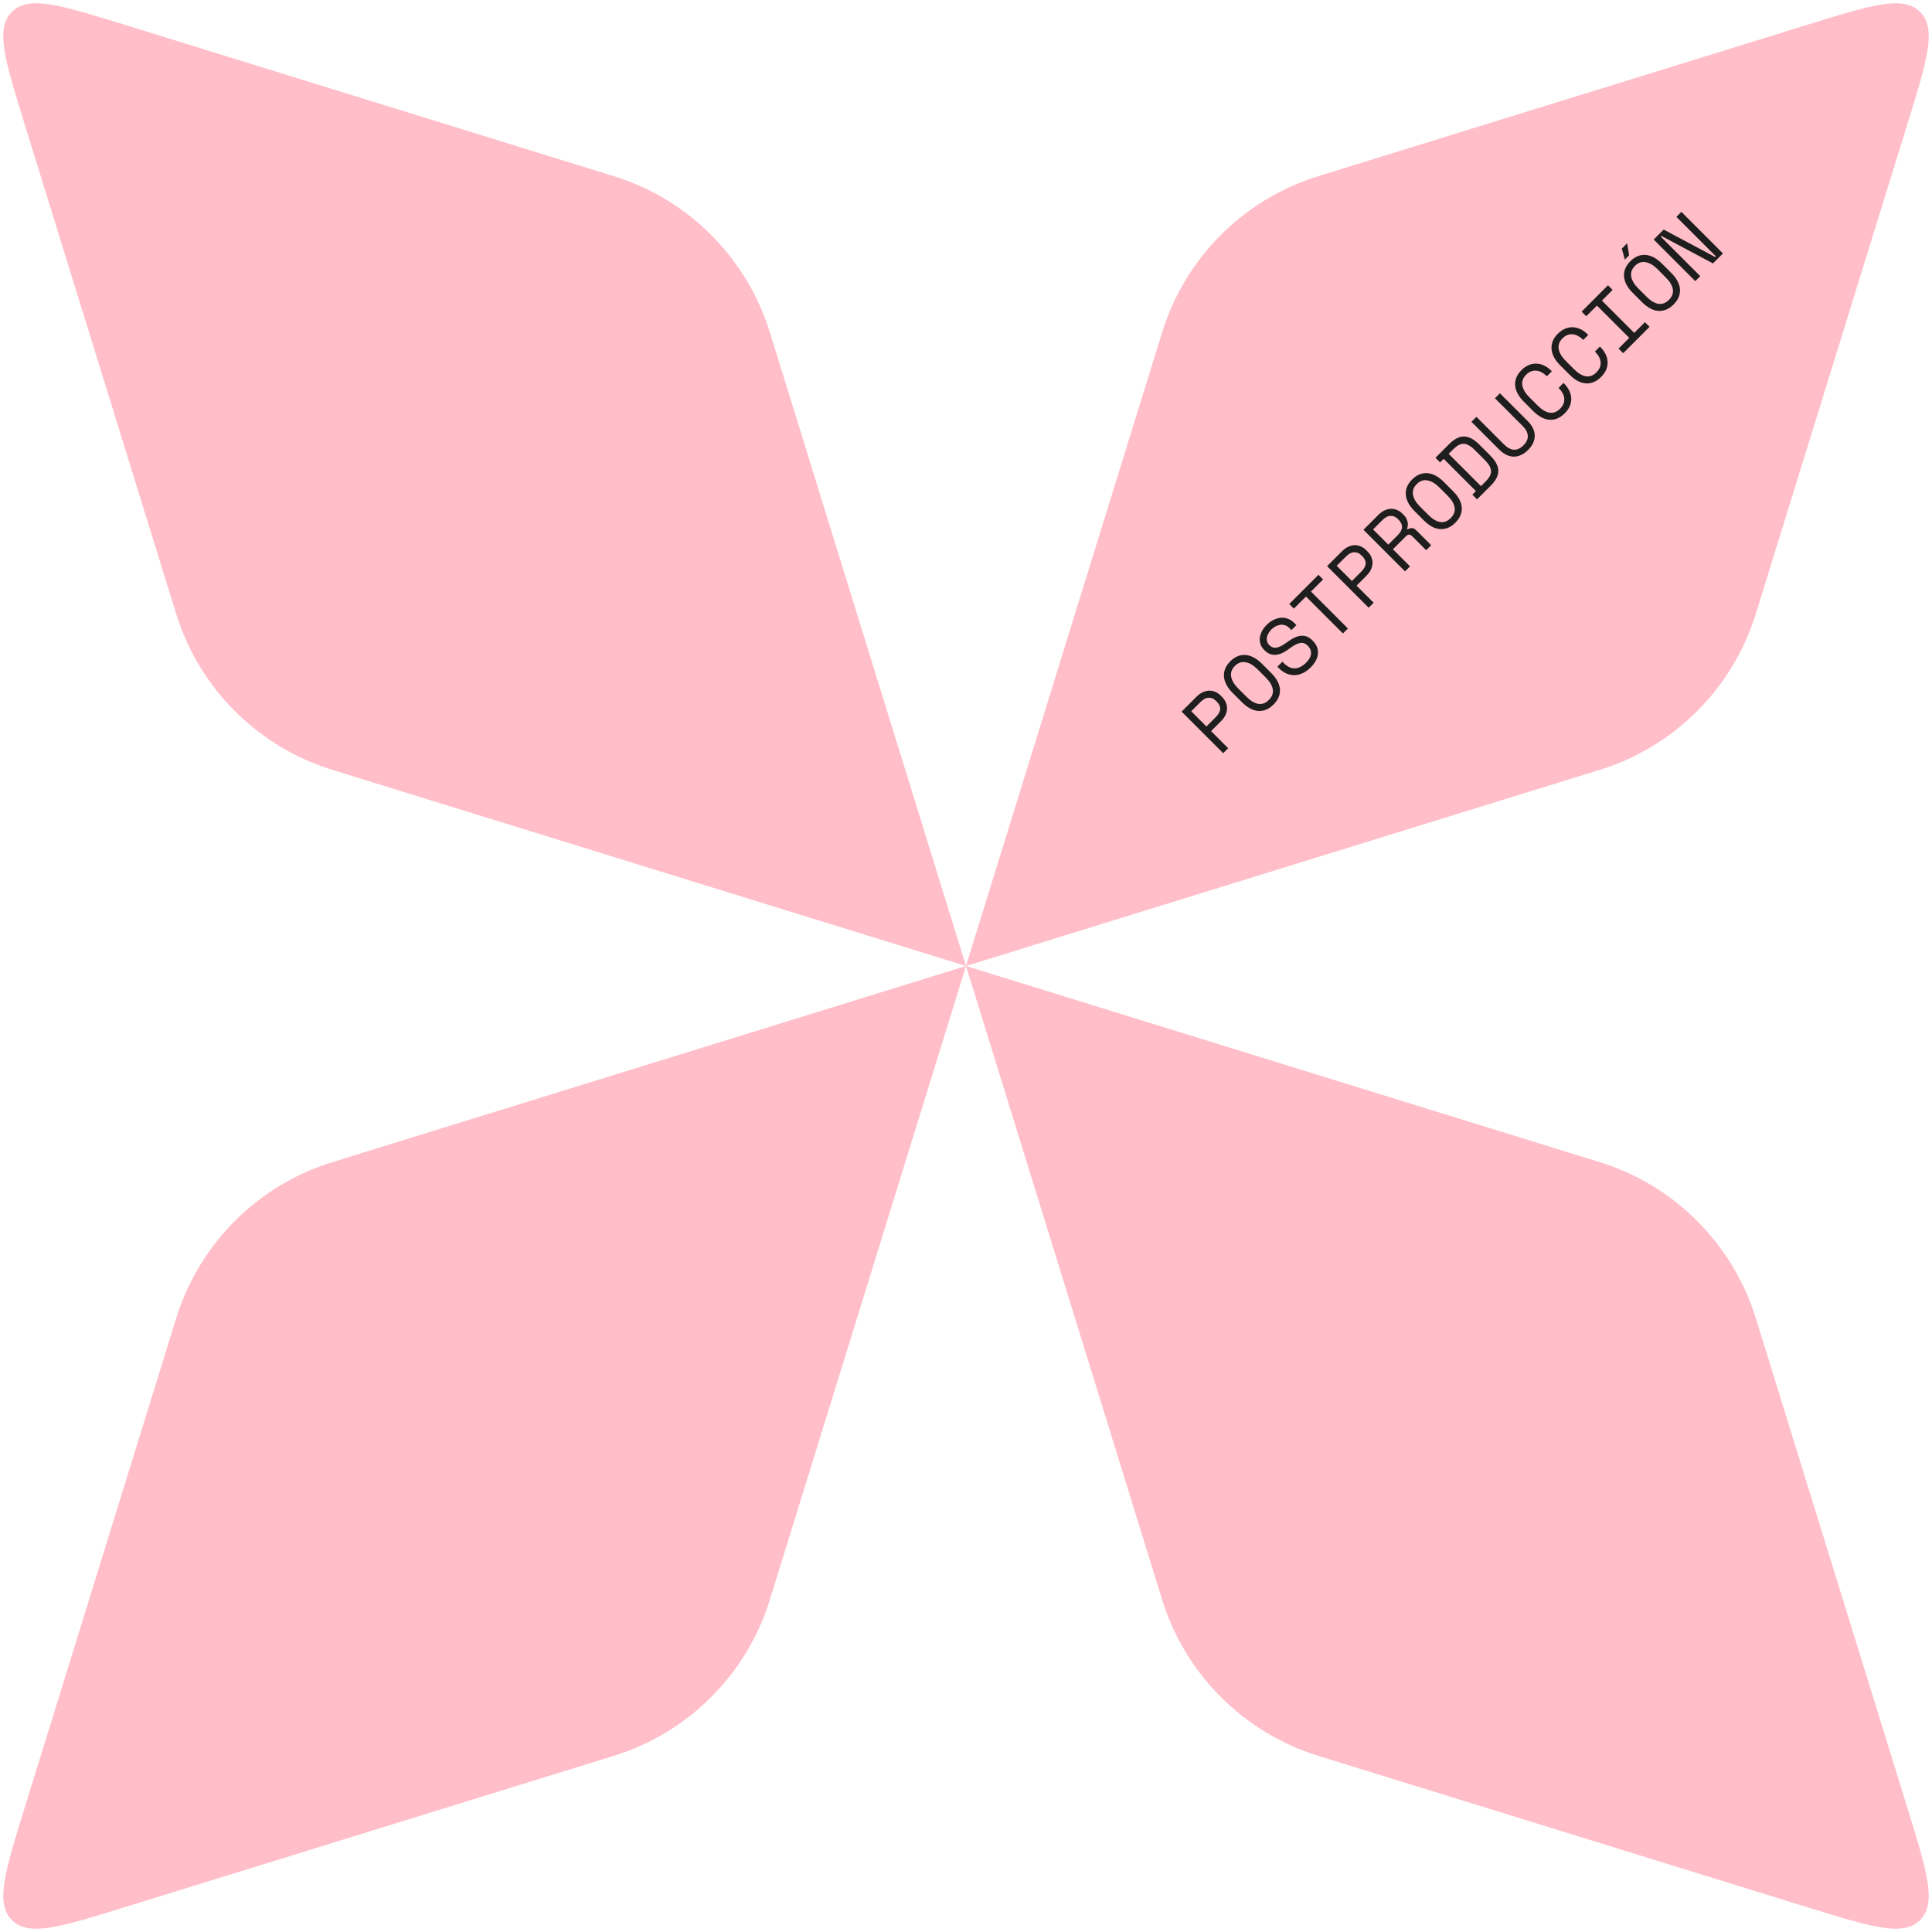 <svg width="368" height="368" viewBox="0 0 368 368" fill="none" xmlns="http://www.w3.org/2000/svg">
<g clip-path="url(#clip0_181_2788)">
<path d="M4.617 23.412C0.913 11.452 -0.936 5.472 2.268 2.268C5.471 -0.935 11.451 0.915 23.411 4.615L116.904 33.554C123.903 35.72 130.268 39.56 135.448 44.74C140.629 49.921 144.468 56.286 146.635 63.285L184 184L63.283 146.635C56.284 144.469 49.919 140.629 44.738 135.449C39.558 130.268 35.718 123.903 33.552 116.904L4.617 23.412Z" fill="#FFBEC8"/>
<path d="M184.003 184L304.713 221.363C311.712 223.529 318.077 227.369 323.258 232.549C328.438 237.73 332.278 244.095 334.444 251.094L363.382 344.587C367.085 356.547 368.935 362.526 365.731 365.73C362.526 368.935 356.546 367.083 344.588 363.383L251.095 334.444C244.097 332.278 237.731 328.438 232.551 323.258C227.37 318.077 223.531 311.712 221.364 304.713L184.002 184.002L146.639 304.715C144.472 311.714 140.632 318.079 135.452 323.259C130.271 328.44 123.906 332.279 116.908 334.446L23.415 363.383C11.455 367.085 5.475 368.935 2.272 365.732C-0.934 362.528 0.917 356.548 4.619 344.589L33.556 251.096C35.722 244.097 39.562 237.732 44.743 232.551C49.924 227.371 56.289 223.531 63.288 221.365L184 184L221.364 63.287C223.531 56.288 227.37 49.923 232.551 44.743C237.731 39.562 244.097 35.723 251.095 33.556L344.588 4.62C356.548 0.915 362.528 -0.935 365.731 2.27C368.935 5.474 367.085 11.454 363.382 23.414L334.445 116.906C332.279 123.905 328.439 130.27 323.259 135.451C318.078 140.631 311.713 144.471 304.715 146.637L184.003 184Z" fill="#FFBEC8"/>
</g>
<path d="M230.68 139.259L233.938 142.518L232.988 143.468L225.068 135.548L227.897 132.72C228.304 132.313 228.719 132.018 229.141 131.837C229.556 131.649 229.96 131.555 230.352 131.555C230.752 131.547 231.132 131.626 231.494 131.792C231.857 131.943 232.181 132.162 232.467 132.448L232.807 132.788C233.093 133.074 233.316 133.403 233.474 133.772C233.64 134.134 233.723 134.519 233.723 134.926C233.716 135.326 233.621 135.737 233.44 136.159C233.252 136.574 232.958 136.981 232.558 137.381L230.68 139.259ZM229.797 138.377L231.562 136.612C232.618 135.556 232.694 134.575 231.789 133.67L231.585 133.467C231.185 133.067 230.733 132.878 230.227 132.901C229.722 132.908 229.202 133.18 228.666 133.716L226.901 135.48L229.797 138.377ZM234.79 131.981C233.764 130.955 233.214 129.914 233.138 128.859C233.063 127.803 233.463 126.837 234.338 125.962C235.213 125.087 236.178 124.688 237.234 124.763C238.29 124.838 239.331 125.389 240.357 126.415L242.122 128.18C243.177 129.236 243.736 130.284 243.796 131.325C243.856 132.366 243.449 133.324 242.574 134.199C241.699 135.073 240.741 135.481 239.7 135.42C238.66 135.36 237.611 134.802 236.555 133.746L234.79 131.981ZM241.692 133.316C242.303 132.705 242.551 132.041 242.438 131.325C242.325 130.593 241.88 129.839 241.103 129.062L239.474 127.433C238.75 126.709 238.011 126.279 237.257 126.143C236.51 126 235.831 126.234 235.22 126.845C234.609 127.456 234.372 128.138 234.507 128.892C234.651 129.639 235.084 130.375 235.808 131.099L237.438 132.728C238.215 133.505 238.965 133.953 239.689 134.074C240.413 134.18 241.081 133.927 241.692 133.316ZM245.576 119.612C245.319 119.355 245.04 119.182 244.738 119.091C244.444 118.993 244.146 118.967 243.845 119.012C243.543 119.057 243.245 119.159 242.951 119.318C242.657 119.476 242.385 119.68 242.136 119.929C241.918 120.147 241.74 120.385 241.605 120.641C241.461 120.89 241.363 121.147 241.31 121.411C241.265 121.667 241.276 121.92 241.344 122.169C241.405 122.41 241.537 122.633 241.74 122.836L241.808 122.904C242.027 123.123 242.261 123.266 242.51 123.334C242.751 123.394 243.015 123.394 243.302 123.334C243.588 123.259 243.901 123.127 244.241 122.938C244.572 122.742 244.942 122.493 245.349 122.191C246.307 121.49 247.163 121.124 247.918 121.094C248.664 121.056 249.339 121.339 249.943 121.942L250.078 122.078C250.418 122.418 250.671 122.791 250.837 123.198C251.002 123.59 251.07 124.005 251.04 124.443C251.018 124.873 250.893 125.314 250.667 125.766C250.441 126.219 250.105 126.668 249.66 127.113C249.155 127.618 248.634 127.995 248.099 128.244C247.563 128.478 247.035 128.599 246.515 128.606C245.994 128.599 245.493 128.489 245.01 128.278C244.52 128.059 244.067 127.743 243.652 127.328L243.313 126.988L244.263 126.038L244.535 126.309C245.229 127.003 245.938 127.335 246.662 127.305C247.393 127.267 248.099 126.909 248.777 126.23C249.366 125.642 249.679 125.073 249.716 124.522C249.754 123.956 249.558 123.458 249.128 123.028L249.06 122.961C248.645 122.546 248.174 122.384 247.646 122.474C247.126 122.557 246.473 122.893 245.689 123.481C245.236 123.828 244.795 124.111 244.365 124.33C243.935 124.533 243.52 124.661 243.121 124.714C242.713 124.759 242.325 124.718 241.955 124.59C241.586 124.462 241.231 124.228 240.892 123.888L240.756 123.753C240.447 123.443 240.228 123.096 240.1 122.712C239.972 122.327 239.926 121.927 239.964 121.512C240.009 121.09 240.141 120.671 240.36 120.257C240.579 119.827 240.88 119.419 241.265 119.035C241.71 118.59 242.17 118.258 242.645 118.039C243.128 117.813 243.6 117.688 244.06 117.666C244.512 117.636 244.946 117.707 245.361 117.881C245.776 118.039 246.141 118.277 246.458 118.594L246.933 119.069L245.983 120.019L245.576 119.612ZM245.568 115.049L251.134 109.483L252.017 110.365L249.709 112.673L256.746 119.71L255.795 120.66L248.758 113.623L246.45 115.931L245.568 115.049ZM258.39 111.549L261.648 114.808L260.698 115.758L252.778 107.839L255.606 105.01C256.014 104.603 256.429 104.309 256.851 104.128C257.266 103.939 257.669 103.845 258.062 103.845C258.461 103.837 258.842 103.917 259.204 104.082C259.566 104.233 259.891 104.452 260.177 104.739L260.517 105.078C260.803 105.365 261.026 105.693 261.184 106.062C261.35 106.424 261.433 106.809 261.433 107.216C261.425 107.616 261.331 108.027 261.15 108.45C260.962 108.864 260.667 109.272 260.268 109.671L258.39 111.549ZM257.507 110.667L259.272 108.902C260.328 107.846 260.403 106.866 259.498 105.961L259.295 105.757C258.895 105.357 258.442 105.169 257.937 105.191C257.432 105.199 256.911 105.47 256.376 106.006L254.611 107.771L257.507 110.667ZM272.603 103.853L271.653 104.803L269.005 102.156C268.809 101.96 268.613 101.854 268.417 101.839C268.221 101.824 268.01 101.929 267.783 102.156L265.317 104.622L268.575 107.88L267.625 108.831L259.705 100.911L262.534 98.083C262.941 97.675 263.356 97.381 263.778 97.2C264.193 97.012 264.597 96.917 264.989 96.917C265.389 96.91 265.77 96.989 266.132 97.155C266.494 97.306 266.818 97.525 267.105 97.811L267.444 98.151C267.738 98.445 267.949 98.822 268.078 99.282C268.213 99.734 268.191 100.21 268.01 100.708L268.146 100.843C268.409 100.655 268.677 100.568 268.949 100.583C269.22 100.598 269.488 100.738 269.752 101.002L272.603 103.853ZM264.435 103.74L266.2 101.975C266.735 101.439 267.018 100.93 267.048 100.447C267.078 99.95 266.871 99.478 266.426 99.033L266.222 98.829C265.822 98.43 265.37 98.241 264.865 98.264C264.359 98.271 263.839 98.543 263.303 99.078L261.538 100.843L264.435 103.74ZM269.427 97.344C268.402 96.318 267.851 95.277 267.776 94.221C267.7 93.165 268.1 92.2 268.975 91.325C269.85 90.45 270.815 90.05 271.871 90.126C272.927 90.201 273.968 90.752 274.994 91.778L276.759 93.543C277.815 94.598 278.373 95.647 278.433 96.688C278.493 97.729 278.086 98.686 277.211 99.561C276.336 100.436 275.378 100.844 274.338 100.783C273.297 100.723 272.248 100.165 271.192 99.109L269.427 97.344ZM276.329 98.679C276.94 98.068 277.189 97.404 277.075 96.688C276.962 95.956 276.517 95.202 275.74 94.425L274.111 92.796C273.387 92.072 272.648 91.642 271.894 91.506C271.147 91.363 270.468 91.597 269.857 92.207C269.246 92.818 269.009 93.501 269.145 94.255C269.288 95.002 269.722 95.737 270.446 96.461L272.075 98.091C272.852 98.868 273.602 99.316 274.326 99.437C275.05 99.543 275.718 99.29 276.329 98.679ZM273.425 87.192L276.027 84.59C277.007 83.609 277.958 83.127 278.878 83.142C279.798 83.157 280.771 83.677 281.797 84.703L283.833 86.74C284.859 87.765 285.379 88.738 285.394 89.658C285.41 90.579 284.927 91.529 283.946 92.51L281.344 95.112L280.45 94.218L281.129 93.539L274.986 87.396L274.307 88.075L273.425 87.192ZM282.928 91.763C283.275 91.416 283.539 91.084 283.72 90.767C283.909 90.443 284.007 90.118 284.014 89.794C284.014 89.462 283.916 89.123 283.72 88.776C283.532 88.421 283.23 88.037 282.815 87.622L280.914 85.721C280.499 85.306 280.115 85.005 279.76 84.816C279.413 84.62 279.078 84.526 278.753 84.533C278.421 84.533 278.093 84.628 277.769 84.816C277.452 84.997 277.12 85.261 276.773 85.608L275.936 86.445L282.091 92.6L282.928 91.763ZM281.223 79.394L286.473 84.643C287.114 85.284 287.747 85.624 288.373 85.661C288.999 85.684 289.603 85.405 290.184 84.824C290.764 84.243 291.04 83.644 291.01 83.025C290.979 82.392 290.644 81.754 290.003 81.113L284.753 75.864L285.703 74.913L290.953 80.163C291.873 81.083 292.333 82.026 292.333 82.991C292.333 83.957 291.911 84.862 291.066 85.707C290.221 86.551 289.316 86.974 288.351 86.974C287.385 86.974 286.443 86.514 285.522 85.593L280.273 80.344L281.223 79.394ZM297.156 77.851C297.481 77.527 297.703 77.199 297.824 76.867C297.945 76.52 297.986 76.184 297.948 75.86C297.911 75.521 297.809 75.2 297.643 74.898C297.477 74.582 297.262 74.291 296.998 74.027L296.862 73.892L297.813 72.941L297.948 73.077C298.348 73.477 298.665 73.914 298.899 74.389C299.125 74.857 299.253 75.34 299.283 75.838C299.306 76.328 299.219 76.822 299.023 77.32C298.819 77.81 298.491 78.281 298.039 78.734C297.164 79.609 296.206 80.016 295.165 79.956C294.124 79.895 293.076 79.337 292.02 78.281L290.255 76.516C289.229 75.491 288.679 74.45 288.603 73.394C288.528 72.338 288.927 71.372 289.802 70.497C290.255 70.045 290.73 69.721 291.228 69.525C291.718 69.321 292.212 69.234 292.71 69.264C293.2 69.287 293.683 69.415 294.158 69.649C294.626 69.875 295.06 70.188 295.459 70.588L295.595 70.724L294.645 71.674L294.509 71.538C294.245 71.289 293.955 71.082 293.638 70.916C293.329 70.743 293.008 70.641 292.676 70.611C292.344 70.565 292.012 70.603 291.68 70.724C291.341 70.837 291.009 71.056 290.685 71.38C290.074 71.991 289.836 72.673 289.972 73.428C290.115 74.174 290.549 74.91 291.273 75.634L292.902 77.263C293.679 78.04 294.43 78.489 295.154 78.609C295.878 78.715 296.545 78.462 297.156 77.851ZM304.084 70.924C304.408 70.6 304.631 70.272 304.751 69.94C304.872 69.593 304.913 69.257 304.876 68.933C304.838 68.593 304.736 68.273 304.57 67.971C304.404 67.654 304.189 67.364 303.925 67.1L303.79 66.964L304.74 66.014L304.876 66.15C305.275 66.549 305.592 66.987 305.826 67.462C306.052 67.93 306.181 68.412 306.211 68.91C306.233 69.4 306.147 69.894 305.951 70.392C305.747 70.882 305.419 71.354 304.966 71.806C304.091 72.681 303.133 73.089 302.093 73.028C301.052 72.968 300.003 72.41 298.947 71.354L297.182 69.589C296.157 68.563 295.606 67.522 295.531 66.466C295.455 65.41 295.855 64.445 296.73 63.57C297.182 63.117 297.658 62.793 298.155 62.597C298.646 62.393 299.14 62.307 299.637 62.337C300.128 62.359 300.61 62.488 301.086 62.721C301.553 62.948 301.987 63.261 302.387 63.66L302.522 63.796L301.572 64.747L301.436 64.611C301.172 64.362 300.882 64.154 300.565 63.989C300.256 63.815 299.935 63.713 299.604 63.683C299.272 63.638 298.94 63.676 298.608 63.796C298.269 63.909 297.937 64.128 297.612 64.453C297.001 65.063 296.764 65.746 296.9 66.5C297.043 67.247 297.477 67.982 298.201 68.706L299.83 70.336C300.607 71.112 301.357 71.561 302.081 71.682C302.805 71.787 303.473 71.535 304.084 70.924ZM301.259 59.358L306.282 54.335L307.165 55.217L305.128 57.254L311.283 63.408L313.319 61.372L314.202 62.254L309.178 67.278L308.296 66.395L310.332 64.359L304.178 58.204L302.141 60.24L301.259 59.358ZM310.992 55.779C309.966 54.754 309.416 53.713 309.34 52.657C309.265 51.601 309.665 50.635 310.539 49.76C311.414 48.886 312.38 48.486 313.436 48.561C314.492 48.637 315.533 49.187 316.558 50.213L318.323 51.978C319.379 53.034 319.937 54.082 319.998 55.123C320.058 56.164 319.651 57.122 318.776 57.997C317.901 58.872 316.943 59.279 315.902 59.219C314.861 59.158 313.813 58.6 312.757 57.544L310.992 55.779ZM317.893 57.114C318.504 56.503 318.753 55.84 318.64 55.123C318.527 54.392 318.082 53.637 317.305 52.86L315.676 51.231C314.952 50.507 314.213 50.077 313.458 49.941C312.712 49.798 312.033 50.032 311.422 50.643C310.811 51.254 310.573 51.936 310.709 52.691C310.852 53.437 311.286 54.173 312.01 54.897L313.639 56.526C314.416 57.303 315.167 57.752 315.891 57.872C316.615 57.978 317.282 57.725 317.893 57.114ZM309.929 46.344L310.313 48.629L309.499 49.444L308.91 47.362L309.929 46.344ZM326.688 48.954L326.823 48.818L319.311 41.306L320.261 40.355L328.181 48.275L326.28 50.175L316.483 44.949L316.347 45.084L323.859 52.597L322.909 53.547L314.989 45.627L316.89 43.727L326.688 48.954Z" fill="#1E1E1E"/>
<defs>
<clipPath id="clip0_181_2788">
<rect width="368" height="368" fill="white"/>
</clipPath>
</defs>
</svg>

